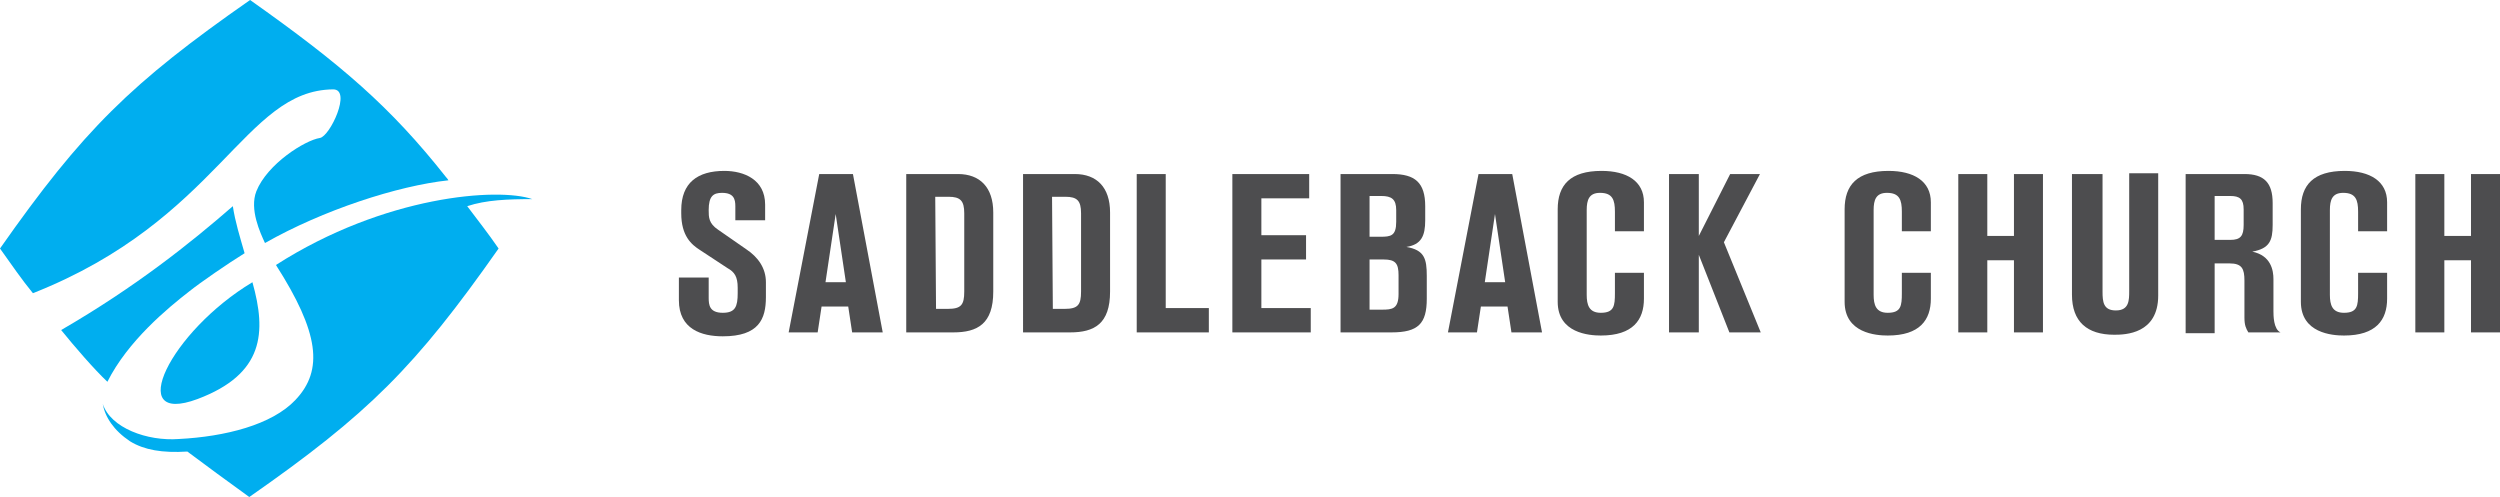 <?xml version="1.0" encoding="utf-8"?>
<!-- Generator: Adobe Illustrator 22.0.1, SVG Export Plug-In . SVG Version: 6.00 Build 0)  -->
<svg version="1.1" id="Layer_1" xmlns="http://www.w3.org/2000/svg" xmlns:xlink="http://www.w3.org/1999/xlink" x="0px" y="0px"
	 viewBox="0 0 318.9 63.4" style="enable-background:new 0 0 318.9 63.4;" xml:space="preserve">
<style type="text/css">
	.st0{fill:#00AEEF;}
	.st1{fill:#4D4D4F;}
</style>
<g>
	<g>
		<path class="st0" d="M42.5,11.4c2.4,0-0.4,6-1.7,6.2c-1.9,0.3-6.7,3.3-8.1,6.8c-0.9,2.3,0.5,5.3,1.1,6.6c7.4-4.2,16.9-7.3,23.4-8
			c0,0-0.1-0.2-0.3-0.4c-7.1-9-13.4-14.4-25-22.6C16.7,10.6,10.6,16.6,0,31.7c1.5,2.1,2.8,4,4.2,5.7C28,28,31.1,11.5,42.5,11.4z"/>
	</g>
	<g>
		<path class="st0" d="M25.2,50.9c8.5-3.2,8.8-8.5,7-14.9C21.7,42.3,15.8,54.4,25.2,50.9z"/>
		<path class="st0" d="M13.7,48.7c2.6-5.2,7.7-9.4,10.4-11.5c1.5-1.2,5-3.6,7.1-4.9c-0.6-2.1-1.2-4-1.5-6
			C24.3,31,17.3,36.6,7.8,42.1C9.5,44.2,12,47.1,13.7,48.7z"/>
		<path class="st0" d="M67.9,25.4c-4.3-1.5-18.8-0.5-32.7,8.4c5.5,8.6,6.1,13.4,2.5,17.2c-3,3.2-9,4.7-14.9,5
			c-4,0.3-8.7-1.4-9.7-4.5c0.3,1.7,1.4,3.4,3.5,4.8c1.8,1.1,4.1,1.5,7.3,1.3c2.4,1.8,5,3.7,7.9,5.8C47,52.8,53,46.8,63.6,31.7
			c-1.3-1.9-2.8-3.8-4-5.4C62,25.5,64.8,25.4,67.9,25.4z"/>
	</g>
</g>
<g>
	<path class="st1" d="M90.4,35.3V38c0,0.9,0.1,1.9,1.8,1.9c1.6,0,1.9-0.8,1.9-2.5v-0.7c0-1.4-0.4-2-1.3-2.5l-3.5-2.3
		c-1.1-0.7-2.4-1.8-2.4-4.7v-0.4c0-3.5,2.1-5,5.5-5c2.5,0,5.2,1.1,5.2,4.3v2h-3.8v-1.8c0-0.9-0.2-1.7-1.7-1.7
		c-1.1,0-1.7,0.4-1.7,2.2c0,0.9,0,1.7,1.2,2.5l3.6,2.5c1.5,1,2.5,2.4,2.5,4.2v1.9c0,2.8-0.9,5-5.5,5c-2.7,0-5.6-0.9-5.6-4.6v-2.9
		h3.8V35.3z"/>
	<path class="st1" d="M108.7,42.4l-0.5-3.3h-3.4l-0.5,3.3h-3.7l3.9-20.2h4.3l3.8,20.2H108.7z M106.6,27.3l-1.3,8.7h2.6L106.6,27.3z"
		/>
	<path class="st1" d="M122.2,22.2c2.8,0,4.5,1.7,4.5,4.9v10.1c0,4.1-2,5.2-5.1,5.2h-6V22.2H122.2z M119.4,39.4h1.5
		c1.7,0,2.1-0.5,2.1-2.2v-10c0-1.6-0.5-2.1-2-2.1h-1.7L119.4,39.4L119.4,39.4z"/>
	<path class="st1" d="M137.1,22.2c2.8,0,4.5,1.7,4.5,4.9v10.1c0,4.1-2,5.2-5.1,5.2h-6V22.2H137.1z M134.3,39.4h1.5
		c1.7,0,2.1-0.5,2.1-2.2v-10c0-1.6-0.5-2.1-2-2.1h-1.7L134.3,39.4L134.3,39.4z"/>
	<path class="st1" d="M145,42.4V22.2h3.7v17.1h5.5v3.1H145z"/>
	<path class="st1" d="M157.2,42.4V22.2h9.8v3.1h-6.1V30h5.7v3.1h-5.7v6.2h6.3v3.1C167.2,42.4,157.2,42.4,157.2,42.4z"/>
	<path class="st1" d="M177.6,22.2c2.9,0,4.2,1.1,4.2,4.1v1.8c0,2-0.5,3.1-2.4,3.4c2.3,0.4,2.6,1.5,2.6,3.7v2.9
		c0,3.2-1.1,4.3-4.5,4.3H171V22.2H177.6z M174.7,30.2h1.4c1.3,0,2-0.1,2-1.9v-1.5c0-1.4-0.6-1.8-1.9-1.8h-1.5V30.2z M174.7,39.5h1.6
		c1.3,0,2.1-0.1,2.1-2v-2.4c0-1.5-0.4-2-1.9-2h-1.8L174.7,39.5L174.7,39.5z"/>
	<path class="st1" d="M192.8,42.4l-0.5-3.3h-3.4l-0.5,3.3h-3.7l3.9-20.2h4.3l3.8,20.2H192.8z M190.7,27.3l-1.3,8.7h2.6L190.7,27.3z"
		/>
	<path class="st1" d="M209.7,34.8v3.3c0,2.7-1.4,4.7-5.5,4.7c-1.5,0-5.5-0.3-5.5-4.3V26.7c0-3.1,1.6-4.9,5.6-4.9
		c3.2,0,5.4,1.3,5.4,4v3.7H206V27c0-1.5-0.3-2.4-1.9-2.4c-1.4,0-1.7,0.9-1.7,2.2v10.8c0,1.3,0.3,2.3,1.8,2.3c1.7,0,1.8-0.9,1.8-2.5
		v-2.6H209.7z"/>
	<path class="st1" d="M220.6,42.4l-3.9-9.9v9.9h-3.8V22.2h3.8v7.9l4-7.9h3.8l-4.6,8.7l4.7,11.5H220.6z"/>
	<path class="st1" d="M246.3,34.8v3.3c0,2.7-1.4,4.7-5.5,4.7c-1.5,0-5.5-0.3-5.5-4.3V26.7c0-3.1,1.6-4.9,5.6-4.9
		c3.2,0,5.4,1.3,5.4,4v3.7h-3.7V27c0-1.5-0.3-2.4-1.9-2.4c-1.4,0-1.7,0.9-1.7,2.2v10.8c0,1.3,0.3,2.3,1.8,2.3c1.7,0,1.8-0.9,1.8-2.5
		v-2.6H246.3z"/>
	<path class="st1" d="M256.9,42.4v-9.2h-3.4v9.2h-3.7V22.2h3.7v7.9h3.4v-7.9h3.7v20.2H256.9z"/>
	<path class="st1" d="M268.2,22.2v15c0,1.3,0.1,2.4,1.7,2.4c1.7,0,1.7-1.3,1.7-2.5v-15h3.7v15.6c0,4.9-4.2,5-5.6,5
		c-3.5,0-5.4-1.7-5.4-5.1V22.2H268.2z"/>
	<path class="st1" d="M286.3,22.2c2.5,0,3.6,1.1,3.6,3.7v2.8c0,2-0.4,3-2.6,3.4c2.4,0.5,2.7,2.4,2.7,3.5v4.1c0,0.5,0,2.3,0.9,2.7
		h-4.1c-0.3-0.5-0.5-0.9-0.5-1.9v-4.7c0-1.5-0.3-2.2-1.9-2.2h-1.9v8.9h-3.7V22.2H286.3z M282.6,30.6h1.9c1.3,0,1.7-0.5,1.7-1.9v-2
		c0-1.3-0.5-1.7-1.7-1.7h-2v5.6H282.6z"/>
	<path class="st1" d="M304.5,34.8v3.3c0,2.7-1.4,4.7-5.5,4.7c-1.5,0-5.5-0.3-5.5-4.3V26.7c0-3.1,1.6-4.9,5.6-4.9
		c3.2,0,5.4,1.3,5.4,4v3.7h-3.7V27c0-1.5-0.3-2.4-1.9-2.4c-1.4,0-1.7,0.9-1.7,2.2v10.8c0,1.3,0.3,2.3,1.8,2.3c1.7,0,1.8-0.9,1.8-2.5
		v-2.6H304.5z"/>
	<path class="st1" d="M315.2,42.4v-9.2h-3.4v9.2h-3.7V22.2h3.7v7.9h3.4v-7.9h3.7v20.2H315.2z"/>
</g>
</svg>
